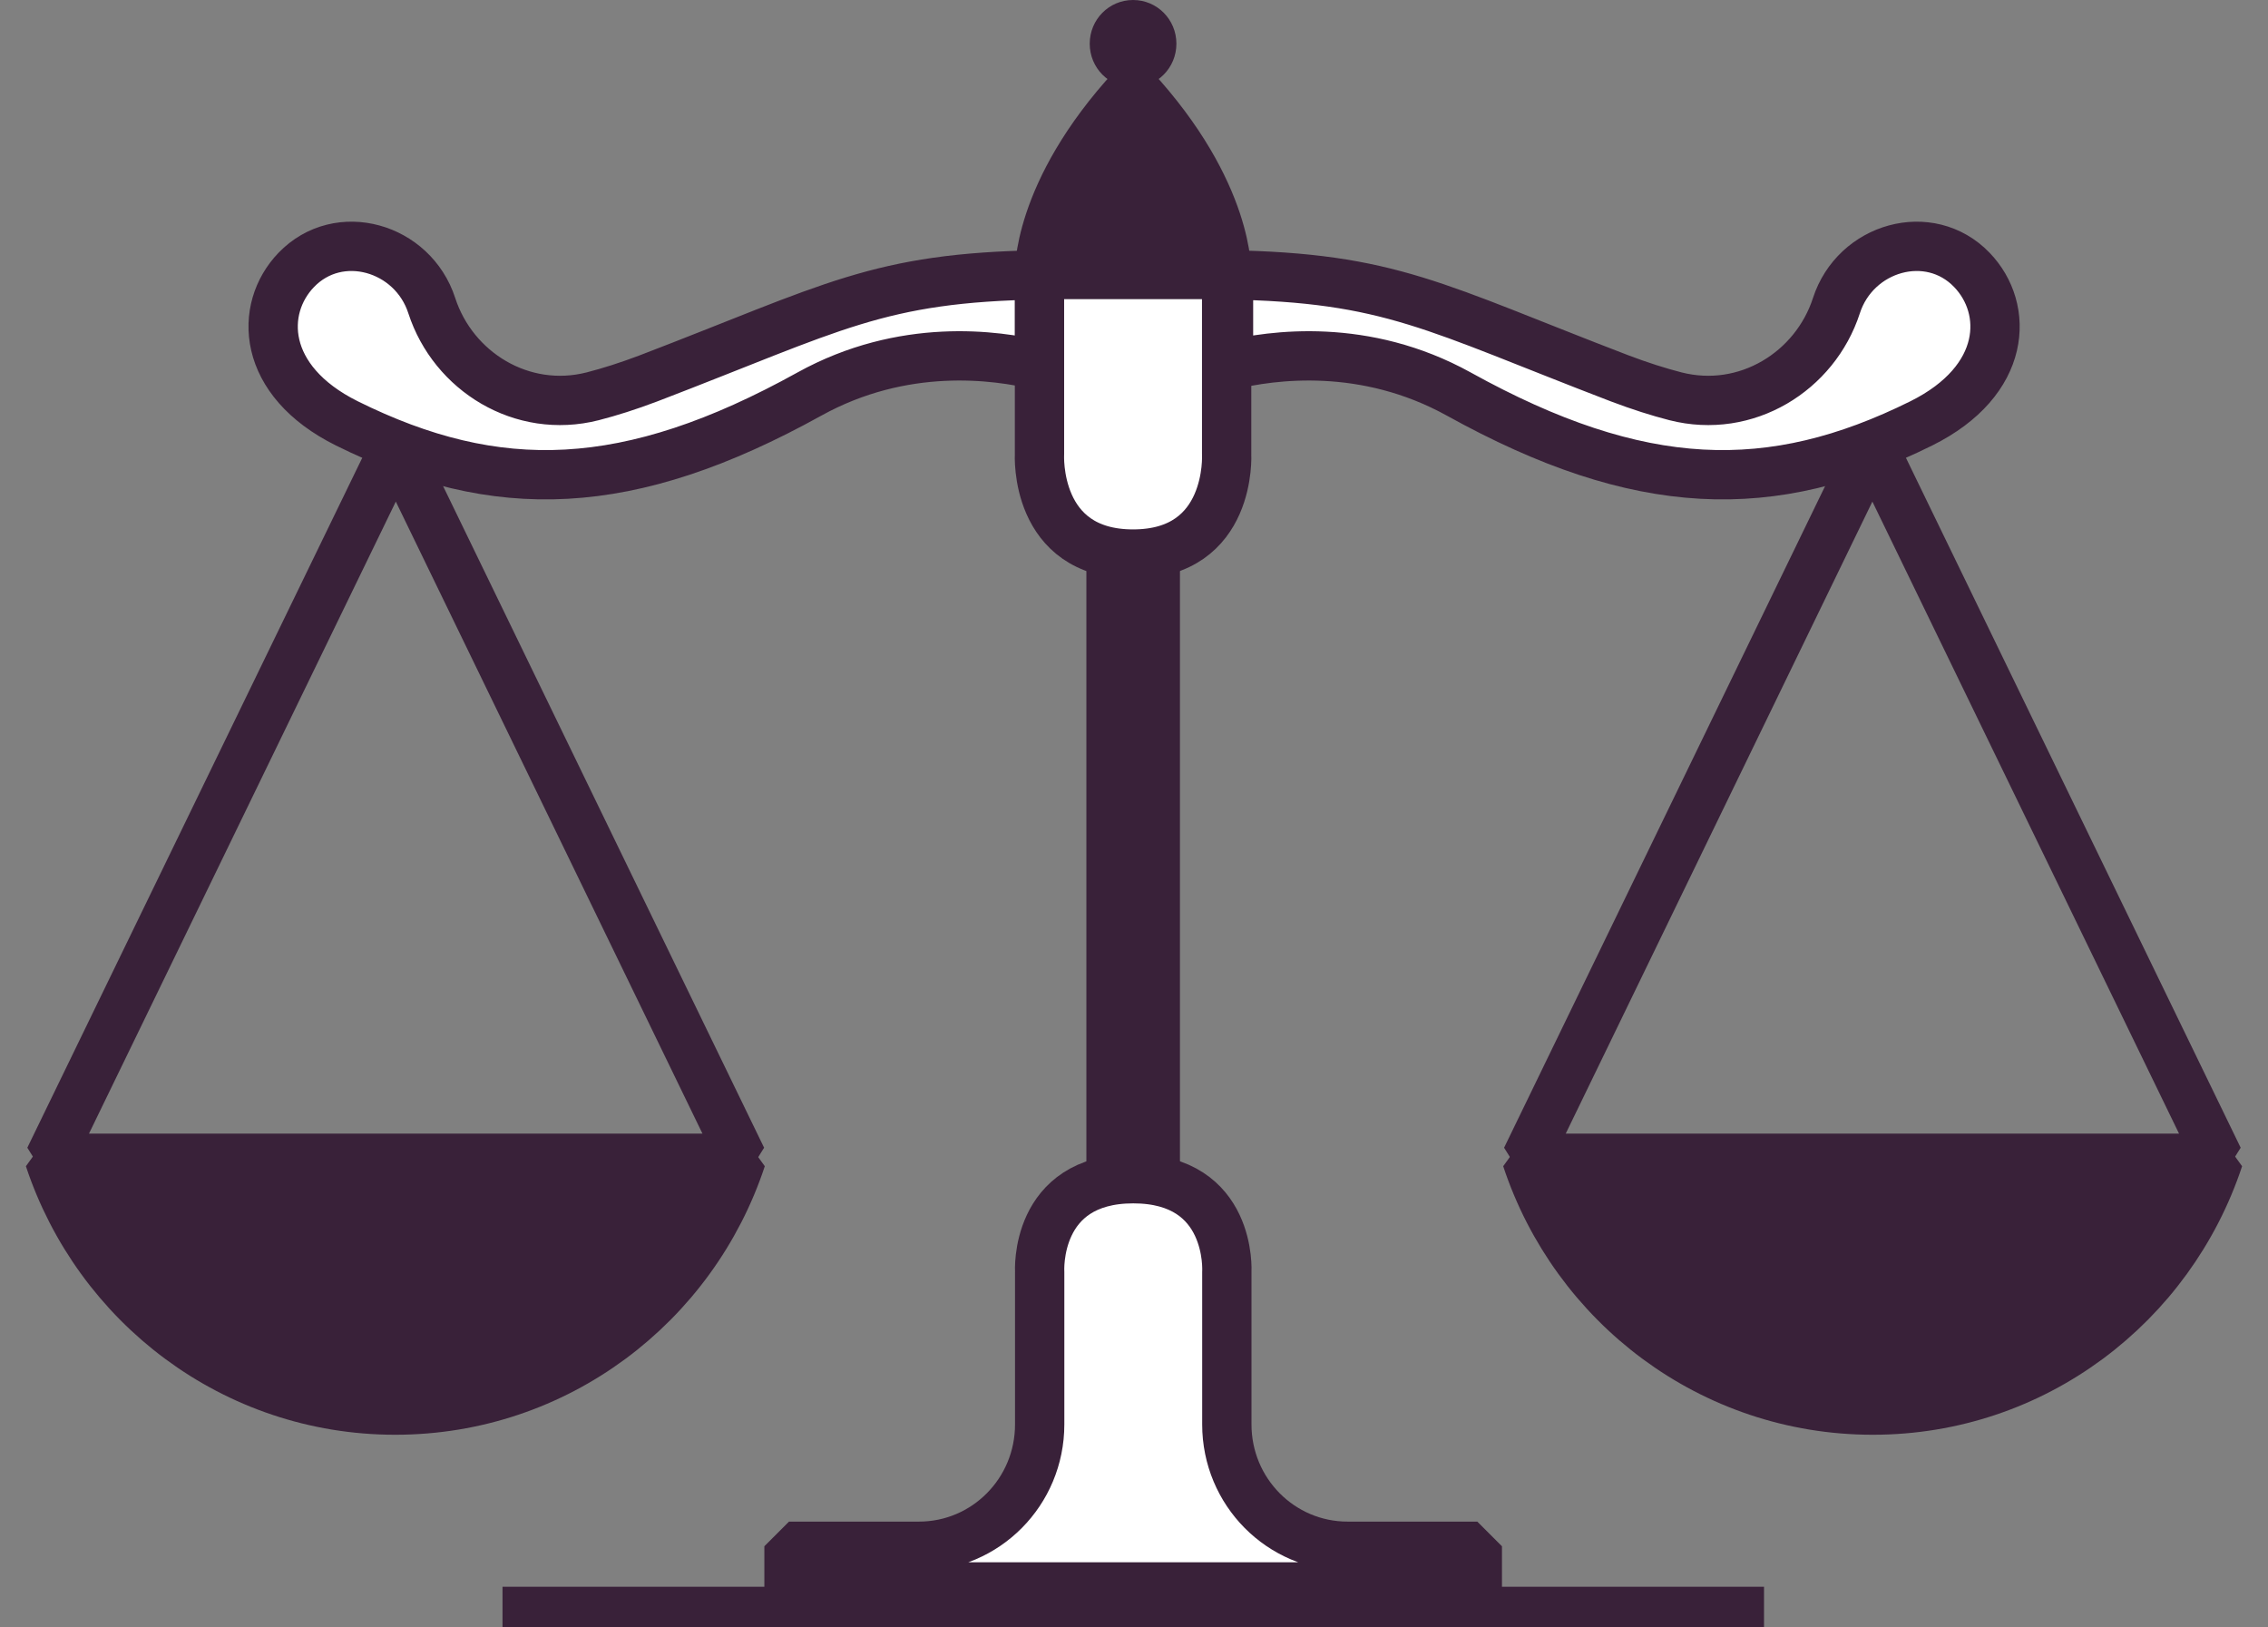 <svg width="46" height="33" viewBox="0 0 46 33" fill="none" xmlns="http://www.w3.org/2000/svg">
<rect x="0" y="0" width="46" height="33" fill="#808080" stroke="none"/>
<path d="M23.932 24.089V10.322H22.034V24.089C22.281 23.974 22.593 23.901 22.985 23.901C23.377 23.901 23.688 23.974 23.936 24.089H23.932Z" fill="#392139"/>
<path d="M21.121 5.573C17.79 5.627 16.912 6.233 13.154 7.672C12.74 7.829 12.363 7.948 12.021 8.036C10.587 8.401 9.192 7.534 8.758 6.199C8.374 5.01 6.872 4.576 6.008 5.474C5.252 6.26 5.29 7.718 7.035 8.585C10.074 10.092 12.747 10.023 16.417 7.99C18.319 6.939 20.19 7.192 21.087 7.411V5.953C21.087 5.953 21.079 5.815 21.125 5.57L21.121 5.573Z" fill="white" stroke="#392139" stroke-linecap="square" stroke-linejoin="bevel"/>
<path d="M22.981 1.772C21.007 3.913 21.083 5.566 21.083 5.566H24.879C24.879 5.566 24.955 3.913 22.981 1.772Z" fill="#392139" stroke="#392139" stroke-linecap="square" stroke-linejoin="bevel"/>
<path d="M24.879 9.21V5.566H21.083V9.21C21.083 9.21 20.969 11.235 22.981 11.235C24.993 11.235 24.879 9.21 24.879 9.21Z" fill="white" stroke="#392139" stroke-linecap="square" stroke-linejoin="bevel"/>
<path d="M27.332 31.354C25.978 31.354 24.883 30.25 24.883 28.884V25.788C24.883 25.788 24.997 23.901 22.985 23.901C20.973 23.901 21.087 25.788 21.087 25.788V28.884C21.087 30.25 19.992 31.354 18.638 31.354H16.003V32.179H29.963V31.354H27.328H27.332Z" fill="white" stroke="#392139" stroke-linecap="square" stroke-linejoin="bevel"/>
<path d="M35.778 32.175H10.192V33H35.778V32.175Z" fill="#392139"/>
<path d="M23.86 0.886C23.86 1.377 23.468 1.772 22.981 1.772C22.494 1.772 22.102 1.377 22.102 0.886C22.102 0.395 22.494 -7.62939e-06 22.981 -7.62939e-06C23.468 -7.62939e-06 23.86 0.395 23.86 0.886Z" fill="#392139"/>
<path d="M8.028 9.026L1.004 23.491H15.048L8.028 9.026Z" stroke="#392139" stroke-linecap="square" stroke-linejoin="bevel"/>
<path d="M1.004 23.491H15.037C14.059 26.456 11.287 28.593 8.016 28.593C4.746 28.593 1.981 26.456 1 23.491H1.004Z" fill="#392139" stroke="#392139" stroke-linecap="square" stroke-linejoin="bevel"/>
<path d="M24.883 5.573C28.214 5.627 29.092 6.233 32.85 7.672C33.264 7.829 33.641 7.948 33.983 8.036C35.417 8.401 36.812 7.534 37.246 6.199C37.63 5.01 39.132 4.576 39.995 5.474C40.752 6.26 40.714 7.718 38.968 8.585C35.93 10.092 33.257 10.023 29.587 7.99C27.685 6.939 25.814 7.192 24.917 7.411V5.953C24.917 5.953 24.924 5.815 24.879 5.57L24.883 5.573Z" fill="white" stroke="#392139" stroke-linecap="square" stroke-linejoin="bevel"/>
<path d="M37.976 9.026L44.996 23.491H30.956L37.976 9.026Z" stroke="#392139" stroke-linecap="square" stroke-linejoin="bevel"/>
<path d="M44.996 23.491H30.963C31.941 26.456 34.713 28.593 37.984 28.593C41.254 28.593 44.019 26.456 45 23.491H44.996Z" fill="#392139" stroke="#392139" stroke-linecap="square" stroke-linejoin="bevel"/>
</svg>
